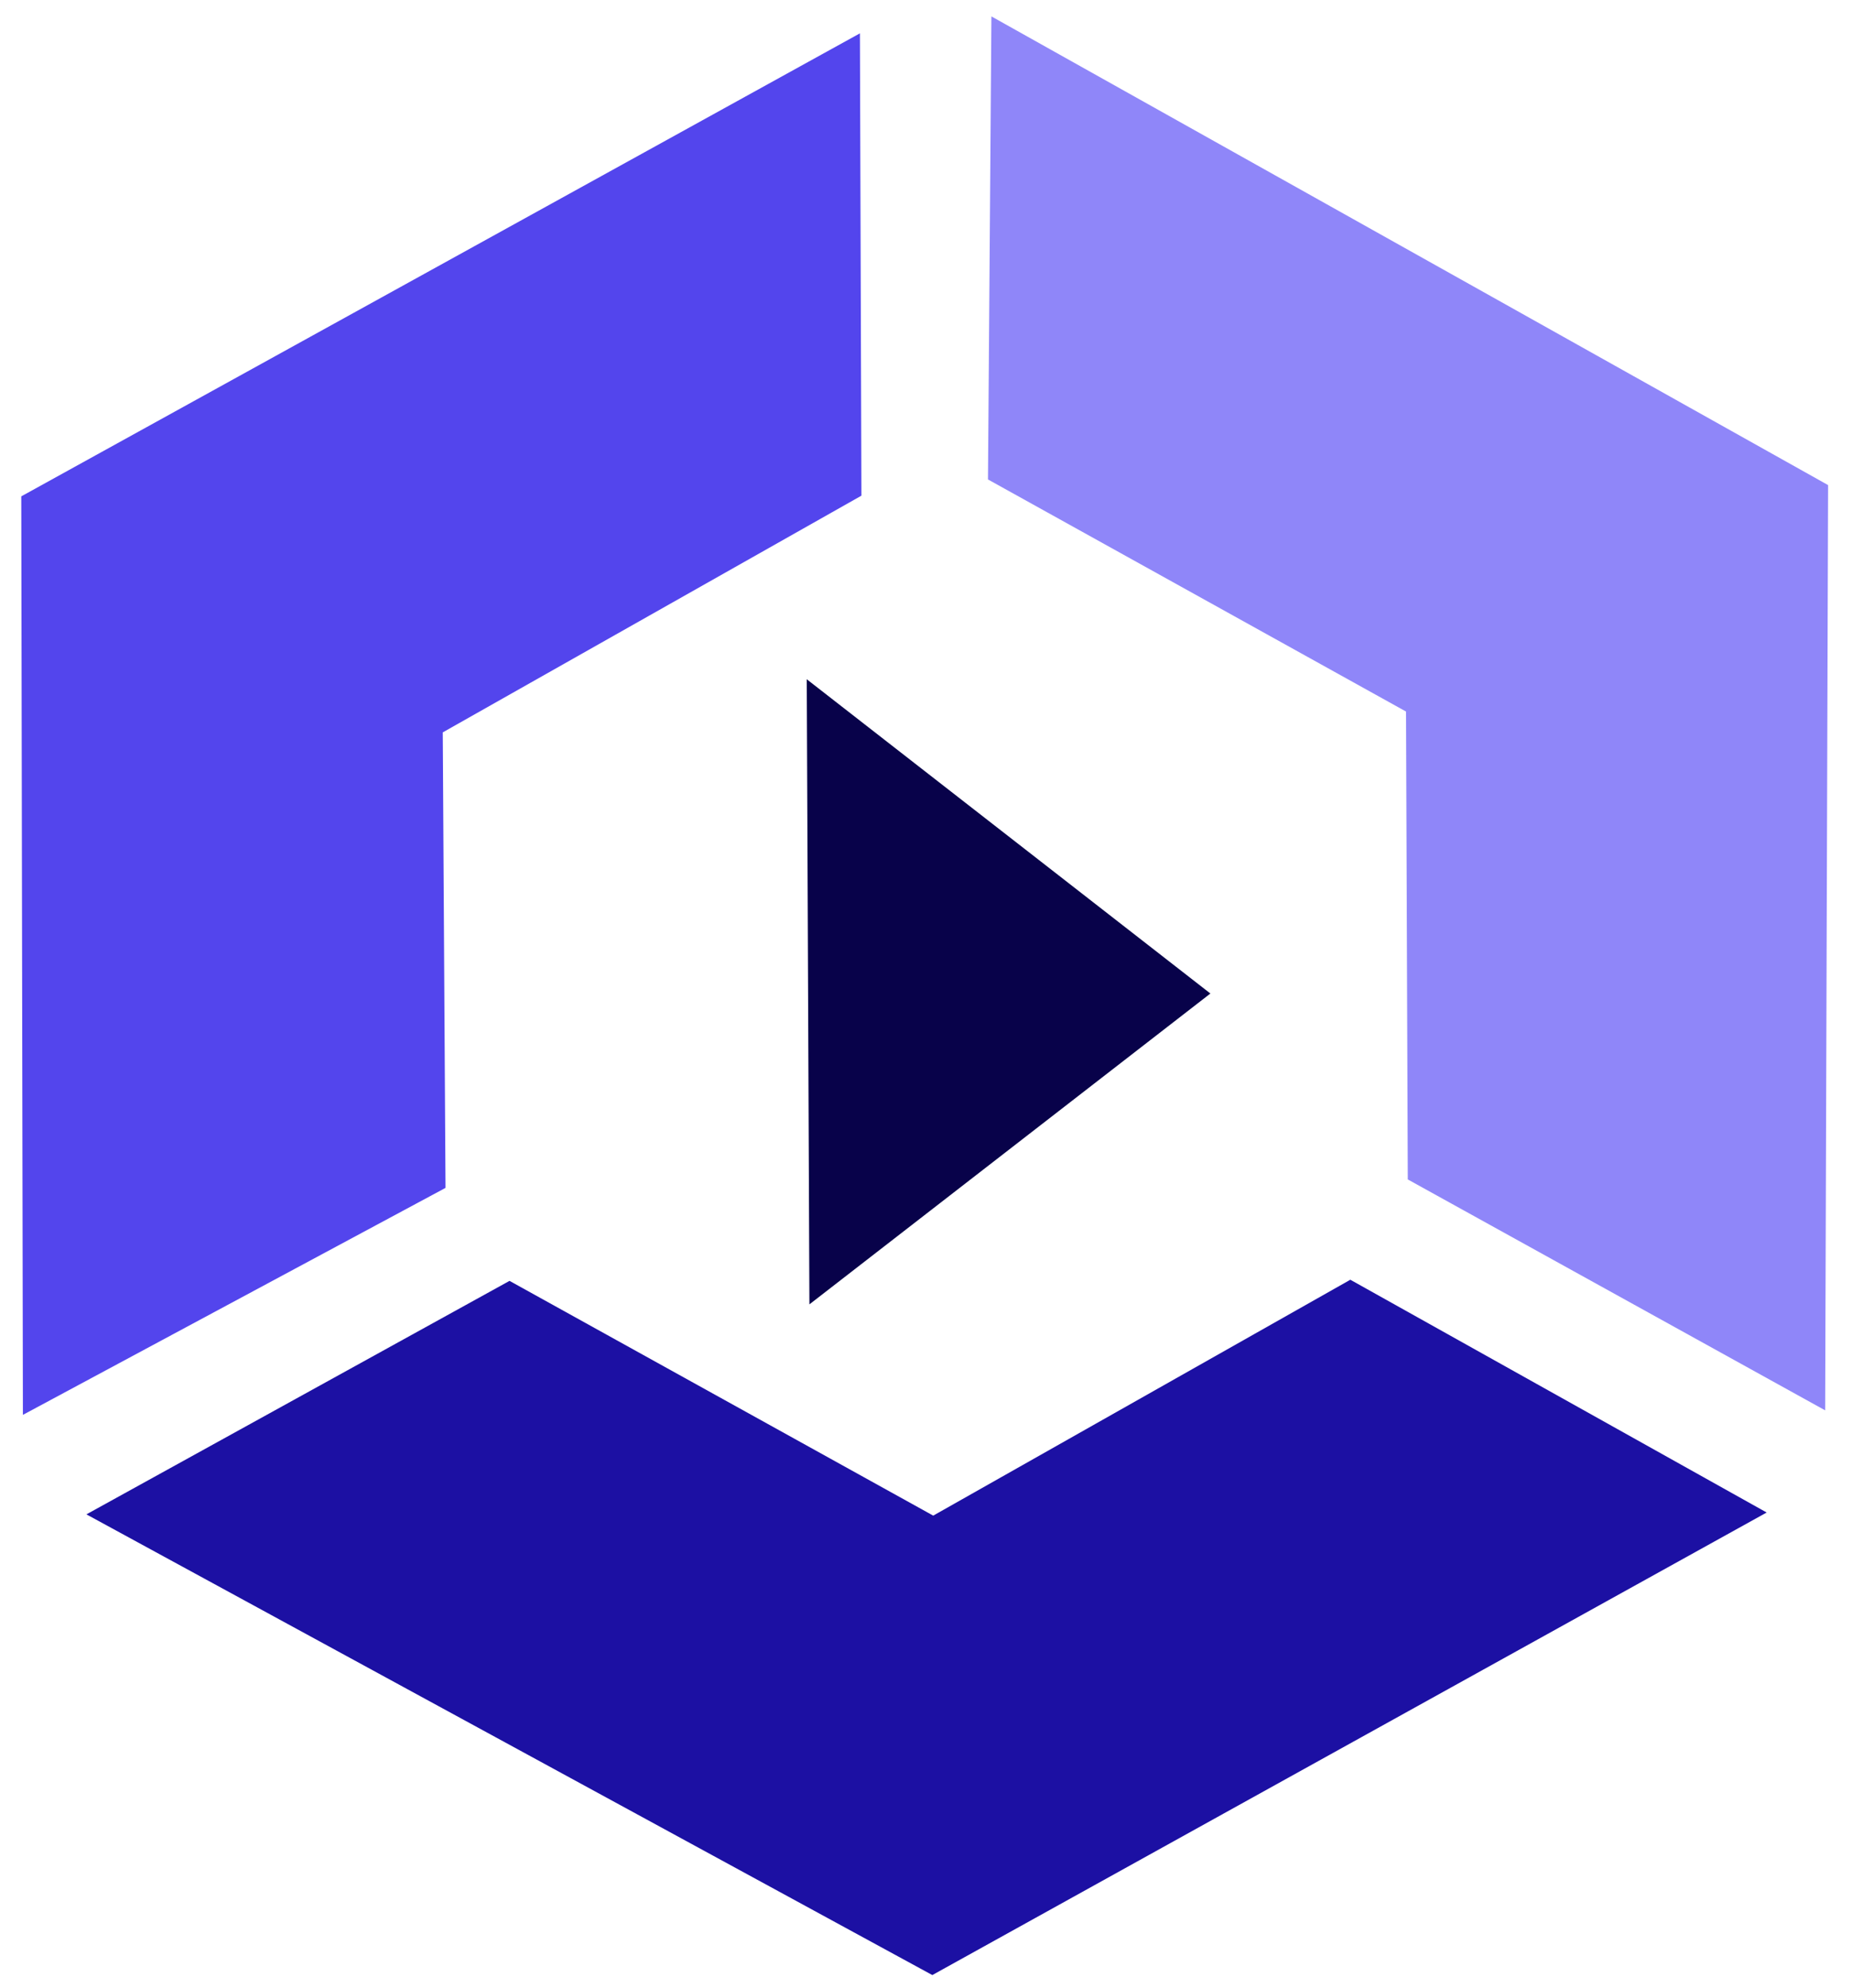 <svg width="41" height="44" viewBox="0 0 41 44" fill="none" xmlns="http://www.w3.org/2000/svg">
<path fill-rule="evenodd" clip-rule="evenodd" d="M26.796 21.99L17.919 28.87L17.86 15.034L26.796 21.99Z" fill="#08024A"/>
<path fill-rule="evenodd" clip-rule="evenodd" d="M19.037 0.738L0.471 10.986L0.507 31.316L9.863 26.292L9.802 16.21L19.07 10.971L19.037 0.738Z" fill="#5345ED"/>
<path fill-rule="evenodd" clip-rule="evenodd" d="M21.948 0.363L21.872 10.612L31.127 15.749L31.166 26.105L40.406 31.216L40.471 10.737L21.948 0.363Z" fill="#8F86F9"/>
<path fill-rule="evenodd" clip-rule="evenodd" d="M11.28 28.35L20.66 33.546L29.894 28.325L39.111 33.477L20.64 43.715L1.913 33.518L11.28 28.35Z" fill="#1C10A3"/>
</svg>

